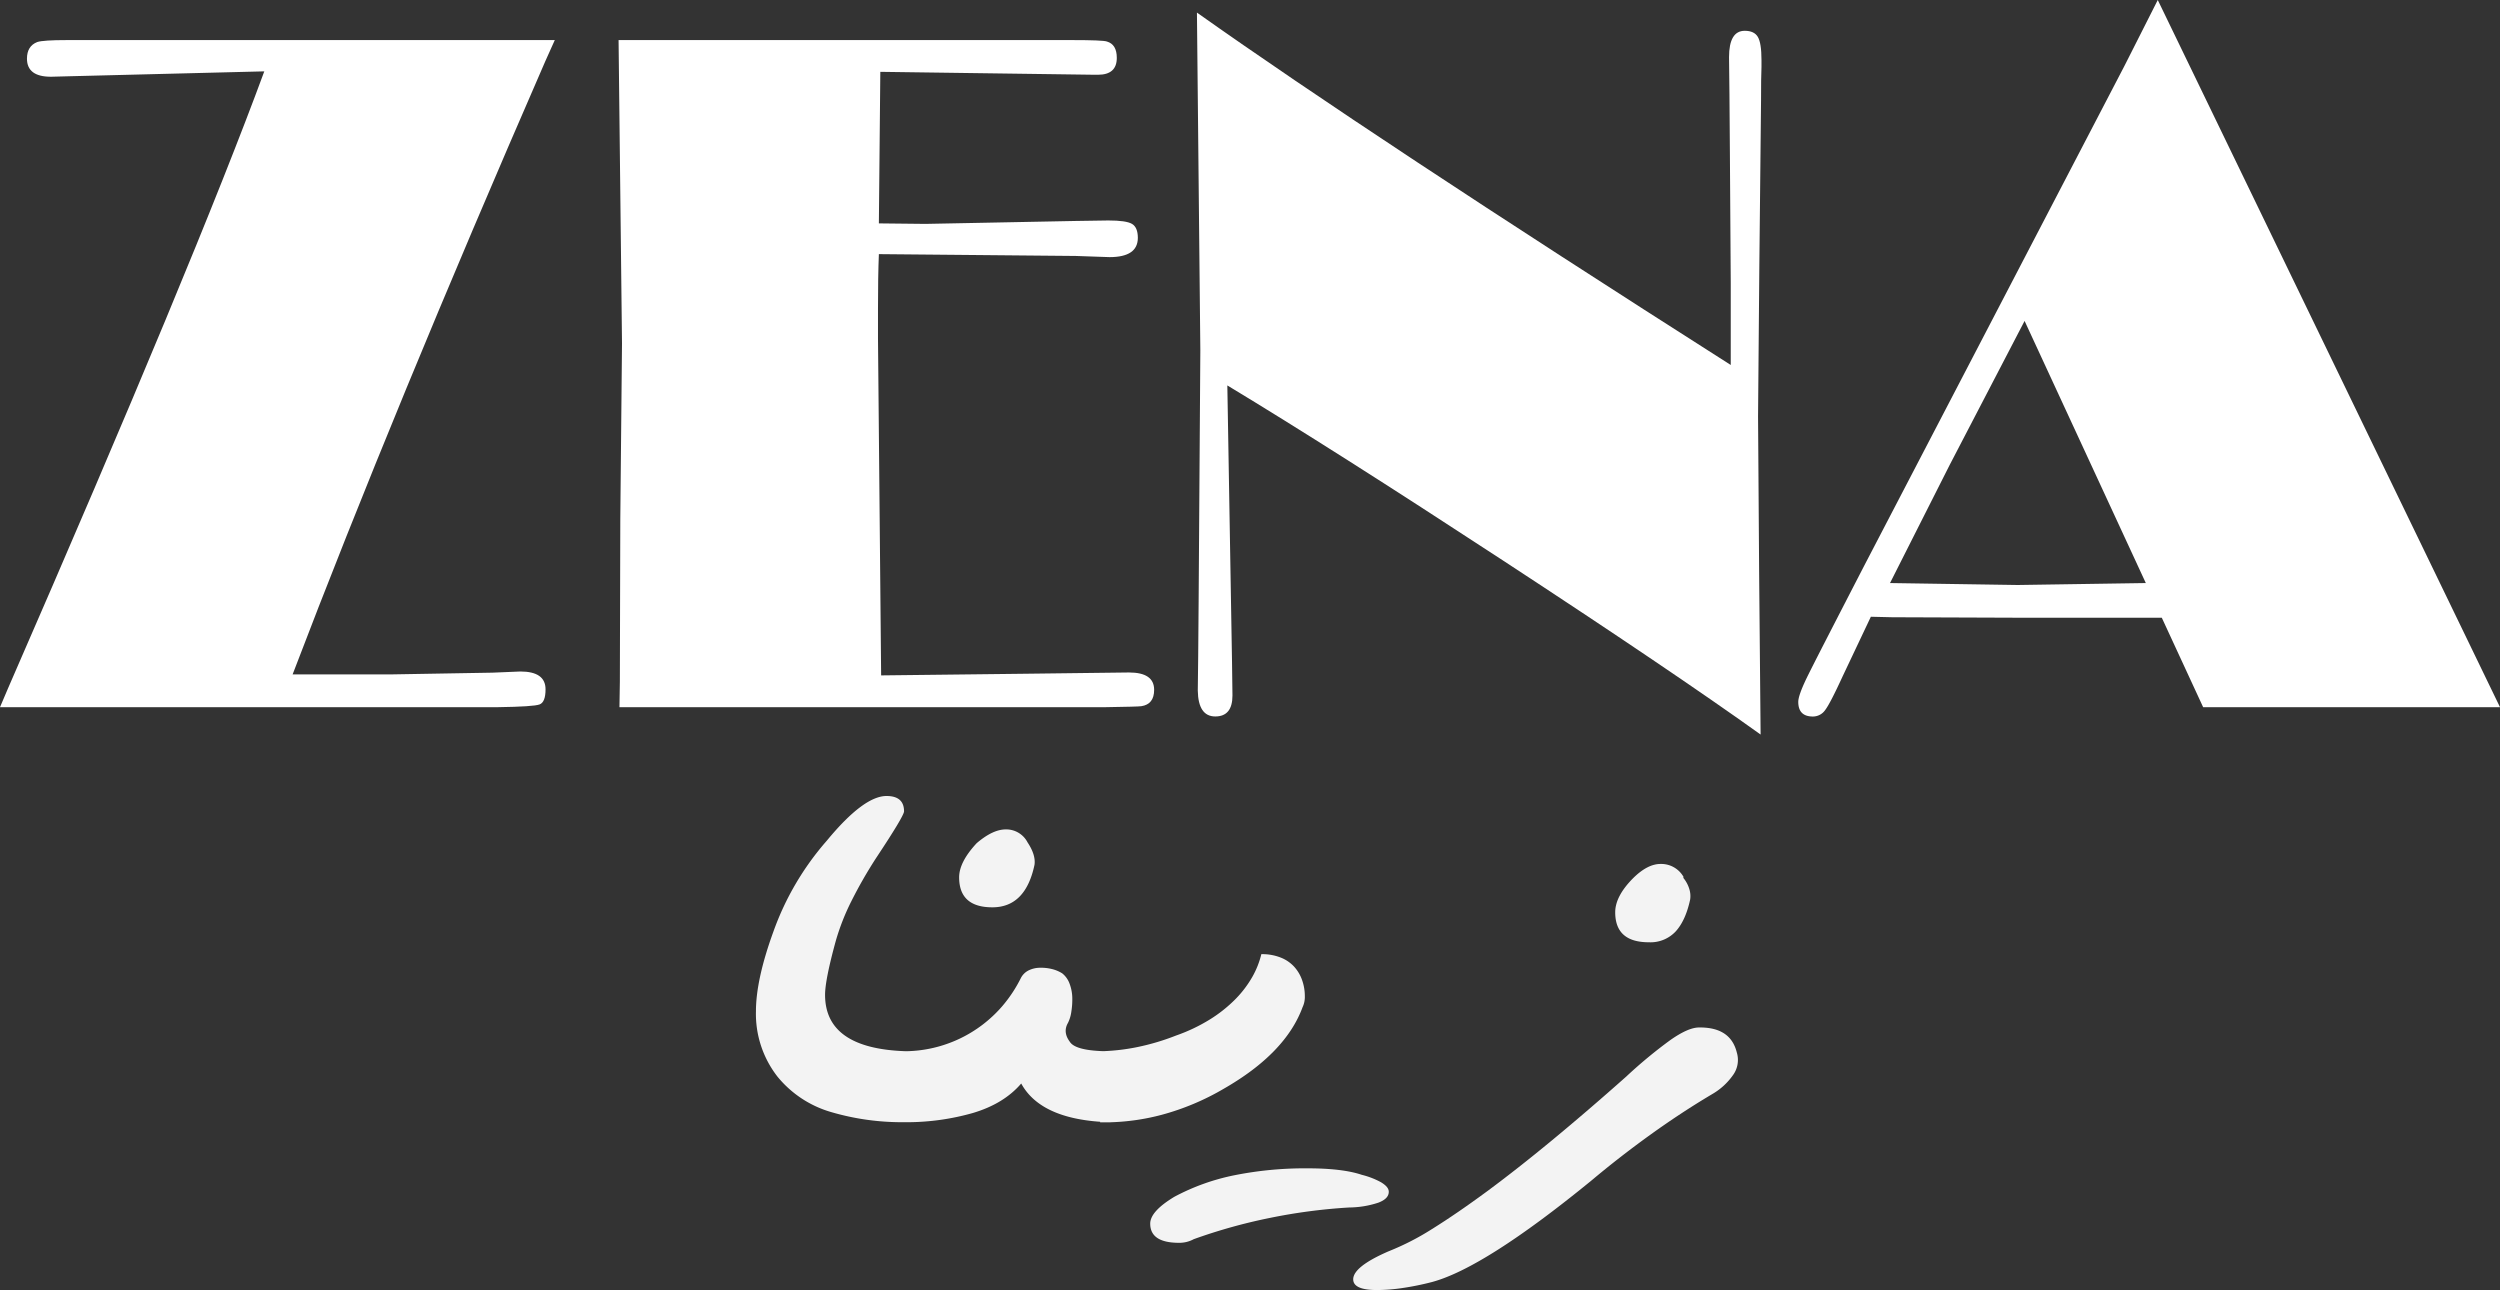 <?xml version="1.0" encoding="UTF-8"?> <svg xmlns="http://www.w3.org/2000/svg" viewBox="0 0 794.57 410.01"><rect x="0" y="0" width="794.57" height="410.01" fill="#333333" stroke="none"/><defs><style>.cls-1{opacity:0.94;}.cls-2{fill:#fff;}</style></defs><title>Asset 2</title><g id="Layer_2" data-name="Layer 2"><g id="Layer_6" data-name="Layer 6"><g class="cls-1"><path class="cls-2" d="M352.89,356.69a70.94,70.94,0,0,0,16.32-2.37A80,80,0,0,0,389,346Q408.62,334.74,414,320.1a7.65,7.65,0,0,0,.71-3.54,15,15,0,0,0-.85-5,12.4,12.4,0,0,0-2.5-4.27,11.43,11.43,0,0,0-4.27-2.93,15.93,15.93,0,0,0-6.2-1.1,28,28,0,0,1-2.92,7.32,34.43,34.43,0,0,1-5.42,7.08,44.17,44.17,0,0,1-8,6.34,54.6,54.6,0,0,1-10.76,5.12,74.7,74.7,0,0,1-12.26,3.66,65.85,65.85,0,0,1-10.85,1.31q-9-.29-10.67-3-2.28-3.06-.57-6a11.68,11.68,0,0,0,1.07-3.6,24.52,24.52,0,0,0,.29-4.52,13.56,13.56,0,0,0-.86-4.33,7.36,7.36,0,0,0-2.35-3.29,11.16,11.16,0,0,0-3.42-1.4,14.53,14.53,0,0,0-3.78-.37,8.31,8.31,0,0,0-3.49.85,5.56,5.56,0,0,0-2.42,2.38,43.52,43.52,0,0,1-5.77,8.79A41.26,41.26,0,0,1,288,334.11q-25.77-.8-25.77-17.92,0-4.76,3.42-17.2a72.83,72.83,0,0,1,5-12.69,143,143,0,0,1,7.84-13.66q8.83-13.31,8.84-14.77,0-4.87-5.56-4.88-7.27,0-18.95,14.16a89.31,89.31,0,0,0-17,28.91q-5.56,15.26-5.56,25.38a32.46,32.46,0,0,0,6.84,20.74A34.31,34.31,0,0,0,264,353.4a80,80,0,0,0,22.94,3.27v0l.84,0,.87,0v0a76.91,76.91,0,0,0,20.45-2.9q9.92-2.92,15.47-9.4,5.91,10.81,25.08,12.16v.17c1.05,0,2.1,0,3.15,0h.13Z"></path><path class="cls-2" d="M315.41,288.37q10.54,0,13.39-13.54.43-3.16-2.28-7.2l.14.25a7.62,7.62,0,0,0-7-4.27q-4.14,0-9.26,4.39-5.57,6-5.56,10.86Q304.86,288.37,315.41,288.37Z"></path><path class="cls-2" d="M441.39,378.78c0-1.06-.8-2-2.42-3a25.3,25.3,0,0,0-6.13-2.38q-6.12-2.07-17.24-2.07a114.4,114.4,0,0,0-23.23,2.19,69.4,69.4,0,0,0-19.1,6.84q-7.69,4.63-7.7,8.54,0,6.09,9.12,6.1a9.63,9.63,0,0,0,4.73-1.16,172.67,172.67,0,0,1,24.28-6.77,178.48,178.48,0,0,1,25.15-3.3,30.19,30.19,0,0,0,9.2-1.52Q441.4,381,441.39,378.78Z"></path><path class="cls-2" d="M552,334.49q-2-8.06-12-7.93-3.42,0-9.12,4a149.68,149.68,0,0,0-14,11.59q-12.39,11-23.51,20.19t-20.81,16.35q-9.71,7.14-17.53,12a82.62,82.62,0,0,1-13.68,7q-11.26,4.88-11.26,8.91c0,2.27,2.51,3.41,7.55,3.41a56.8,56.8,0,0,0,7.91-.61,87.35,87.35,0,0,0,9.62-1.95q16.68-4.51,50.59-32.21,9-7.56,18.75-14.58t19.59-12.87a20.63,20.63,0,0,0,6.63-6A8.18,8.18,0,0,0,552,334.49Z"></path><path class="cls-2" d="M524.06,299.48a10.93,10.93,0,0,0,8.55-3.48q3.14-3.48,4.56-10.07a7.42,7.42,0,0,0-.29-3.47,10.22,10.22,0,0,0-2-3.6h.28a8.16,8.16,0,0,0-7.41-4.27q-4.12,0-8.69,4.51c-3.8,3.83-5.7,7.44-5.7,10.86Q513.37,299.49,524.06,299.48Z"></path></g><path class="cls-2" d="M176.33,12.74l-3,6.68Q125.15,130,93,214.35h31l32.54-.56,8.85-.37q8,0,8,5.67,0,4.09-1.9,4.8c-1.27.48-5.67.76-13.2.87H0l2.58-6.06Q62,82.49,84,22.68L22.31,24.23l-6.12.16q-7.62,0-7.62-5.75,0-4,3.27-5.28,1.9-.62,9.39-.62Z"></path><path class="cls-2" d="M279.33,80.77q-.29,7.14-.28,17.4v9.32l1,107.17,46.12-.53,32.65-.4q8,0,8,5.51c0,3.07-1.36,4.8-4.08,5.21-.64.1-4.4.21-11.29.31H196.88l.13-8.08.14-51.88.54-55.61L196.6,12.74H340.82c6.44,0,10.12.15,11,.46q3.14.92,3.13,5.2c0,3.58-2,5.36-6,5.36h-1l-68.16-.93L279.33,71l14.83.16,47.62-.93,10.47-.16q5.72,0,7.55,1.1t1.84,4.41q0,6.15-9,6.14l-10.75-.37Z"></path><path class="cls-2" d="M550.08,116V90l-.27-41.2L549.67,30l-.13-11.82q0-8.4,5-8.39c2,0,3.38.64,4.15,1.94s1.16,3.75,1.16,7.37v2.18c-.1,2.17-.14,5.75-.14,10.72l-.54,52.34-.41,48,.35,50.48.46,50.64q-28-20.06-82-55.4T390.08,122.5l.13,7.62,1.36,80.19.14,10.72q0,6.67-5.44,6.68t-5.58-8.23l.13-10.88.14-17.55.54-79.68L380.42,4Q435.56,43.07,550.08,116Z"></path><path class="cls-2" d="M685.8,0,794.57,224.76H700.22l-13.14-28.43H641.52l-40.13-.15-6.78-.16-9,19q-3.93,8.56-5.51,10.64a4.74,4.74,0,0,1-3.91,2.07q-4.65,0-4.65-4.66c0-1.34.88-3.86,2.65-7.53s8-15.77,18.58-36.27L675.18,21ZM643.47,102,619.7,147.7l-19,37.61,40.58.62,40.72-.62Z"></path></g></g></svg> 
